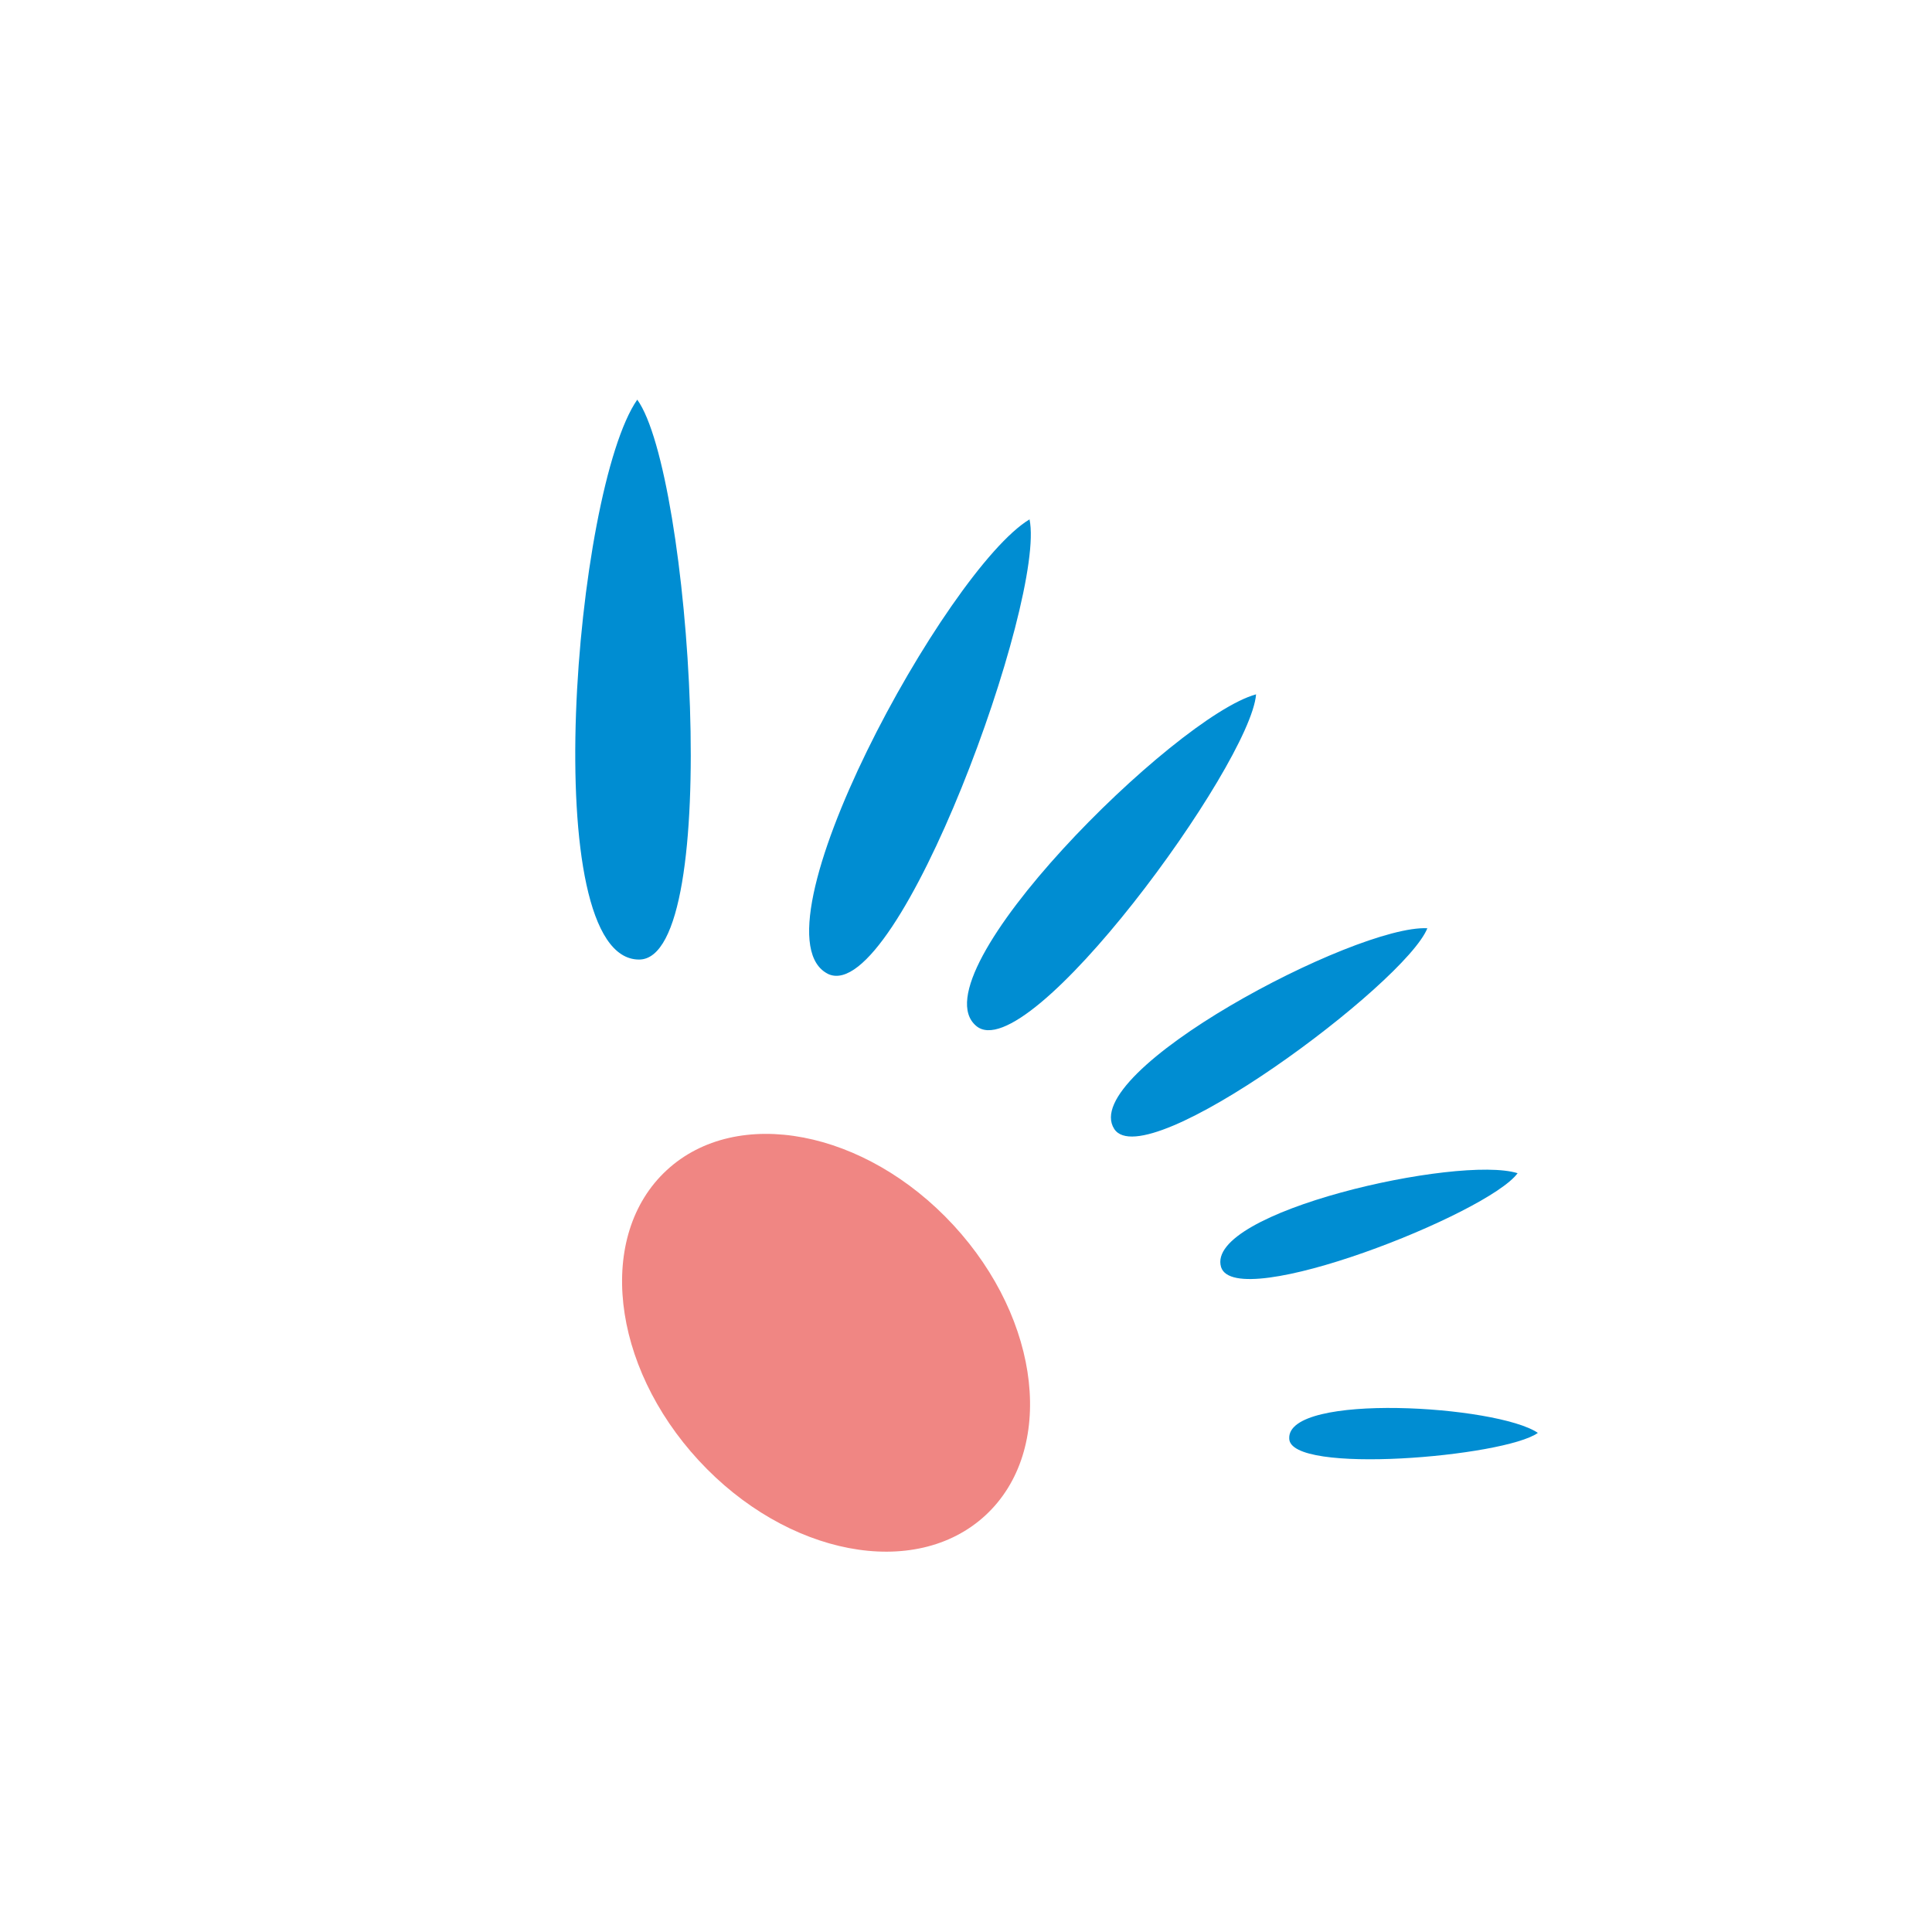 <?xml version="1.0" encoding="UTF-8"?>
<!DOCTYPE svg PUBLIC "-//W3C//DTD SVG 1.1//EN" "http://www.w3.org/Graphics/SVG/1.1/DTD/svg11.dtd">
<!-- Creator: CorelDRAW X7 -->
<svg xmlns="http://www.w3.org/2000/svg" xml:space="preserve" width="46.13mm" height="46.13mm" version="1.1" style="shape-rendering:geometricPrecision; text-rendering:geometricPrecision; image-rendering:optimizeQuality; fill-rule:evenodd; clip-rule:evenodd"
viewBox="0 0 1049 1049"
 xmlns:xlink="http://www.w3.org/1999/xlink">
 <defs>
  <style type="text/css">
   <![CDATA[
    .fil0 {fill:none}
    .fil2 {fill:#F08683}
    .fil1 {fill:#008DD2}
   ]]>
  </style>
 </defs>
 <g id="Layer_x0020_1">
  <rect class="fil0" width="1049" height="1049"/>
  <path class="fil1" d="M346 217c29,40 47,304 1,304 -56,0 -35,-255 -1,-304zm213 65c9,43 -71,263 -109,247 -45,-21 64,-220 109,-247zm123 95c-3,38 -124,204 -152,180 -33,-28 108,-168 152,-180zm93 127c-12,30 -153,135 -170,109 -20,-31 131,-111 170,-109zm49 133c-16,22 -153,76 -161,51 -9,-30 129,-61 161,-51zm11 141c-18,13 -135,23 -135,3 -1,-25 113,-18 135,-3z"/>
  <circle class="fil2" transform="matrix(0.501 -0.463 0.627 0.679 448.52 729.076)" r="138"/>
 </g>
</svg>
